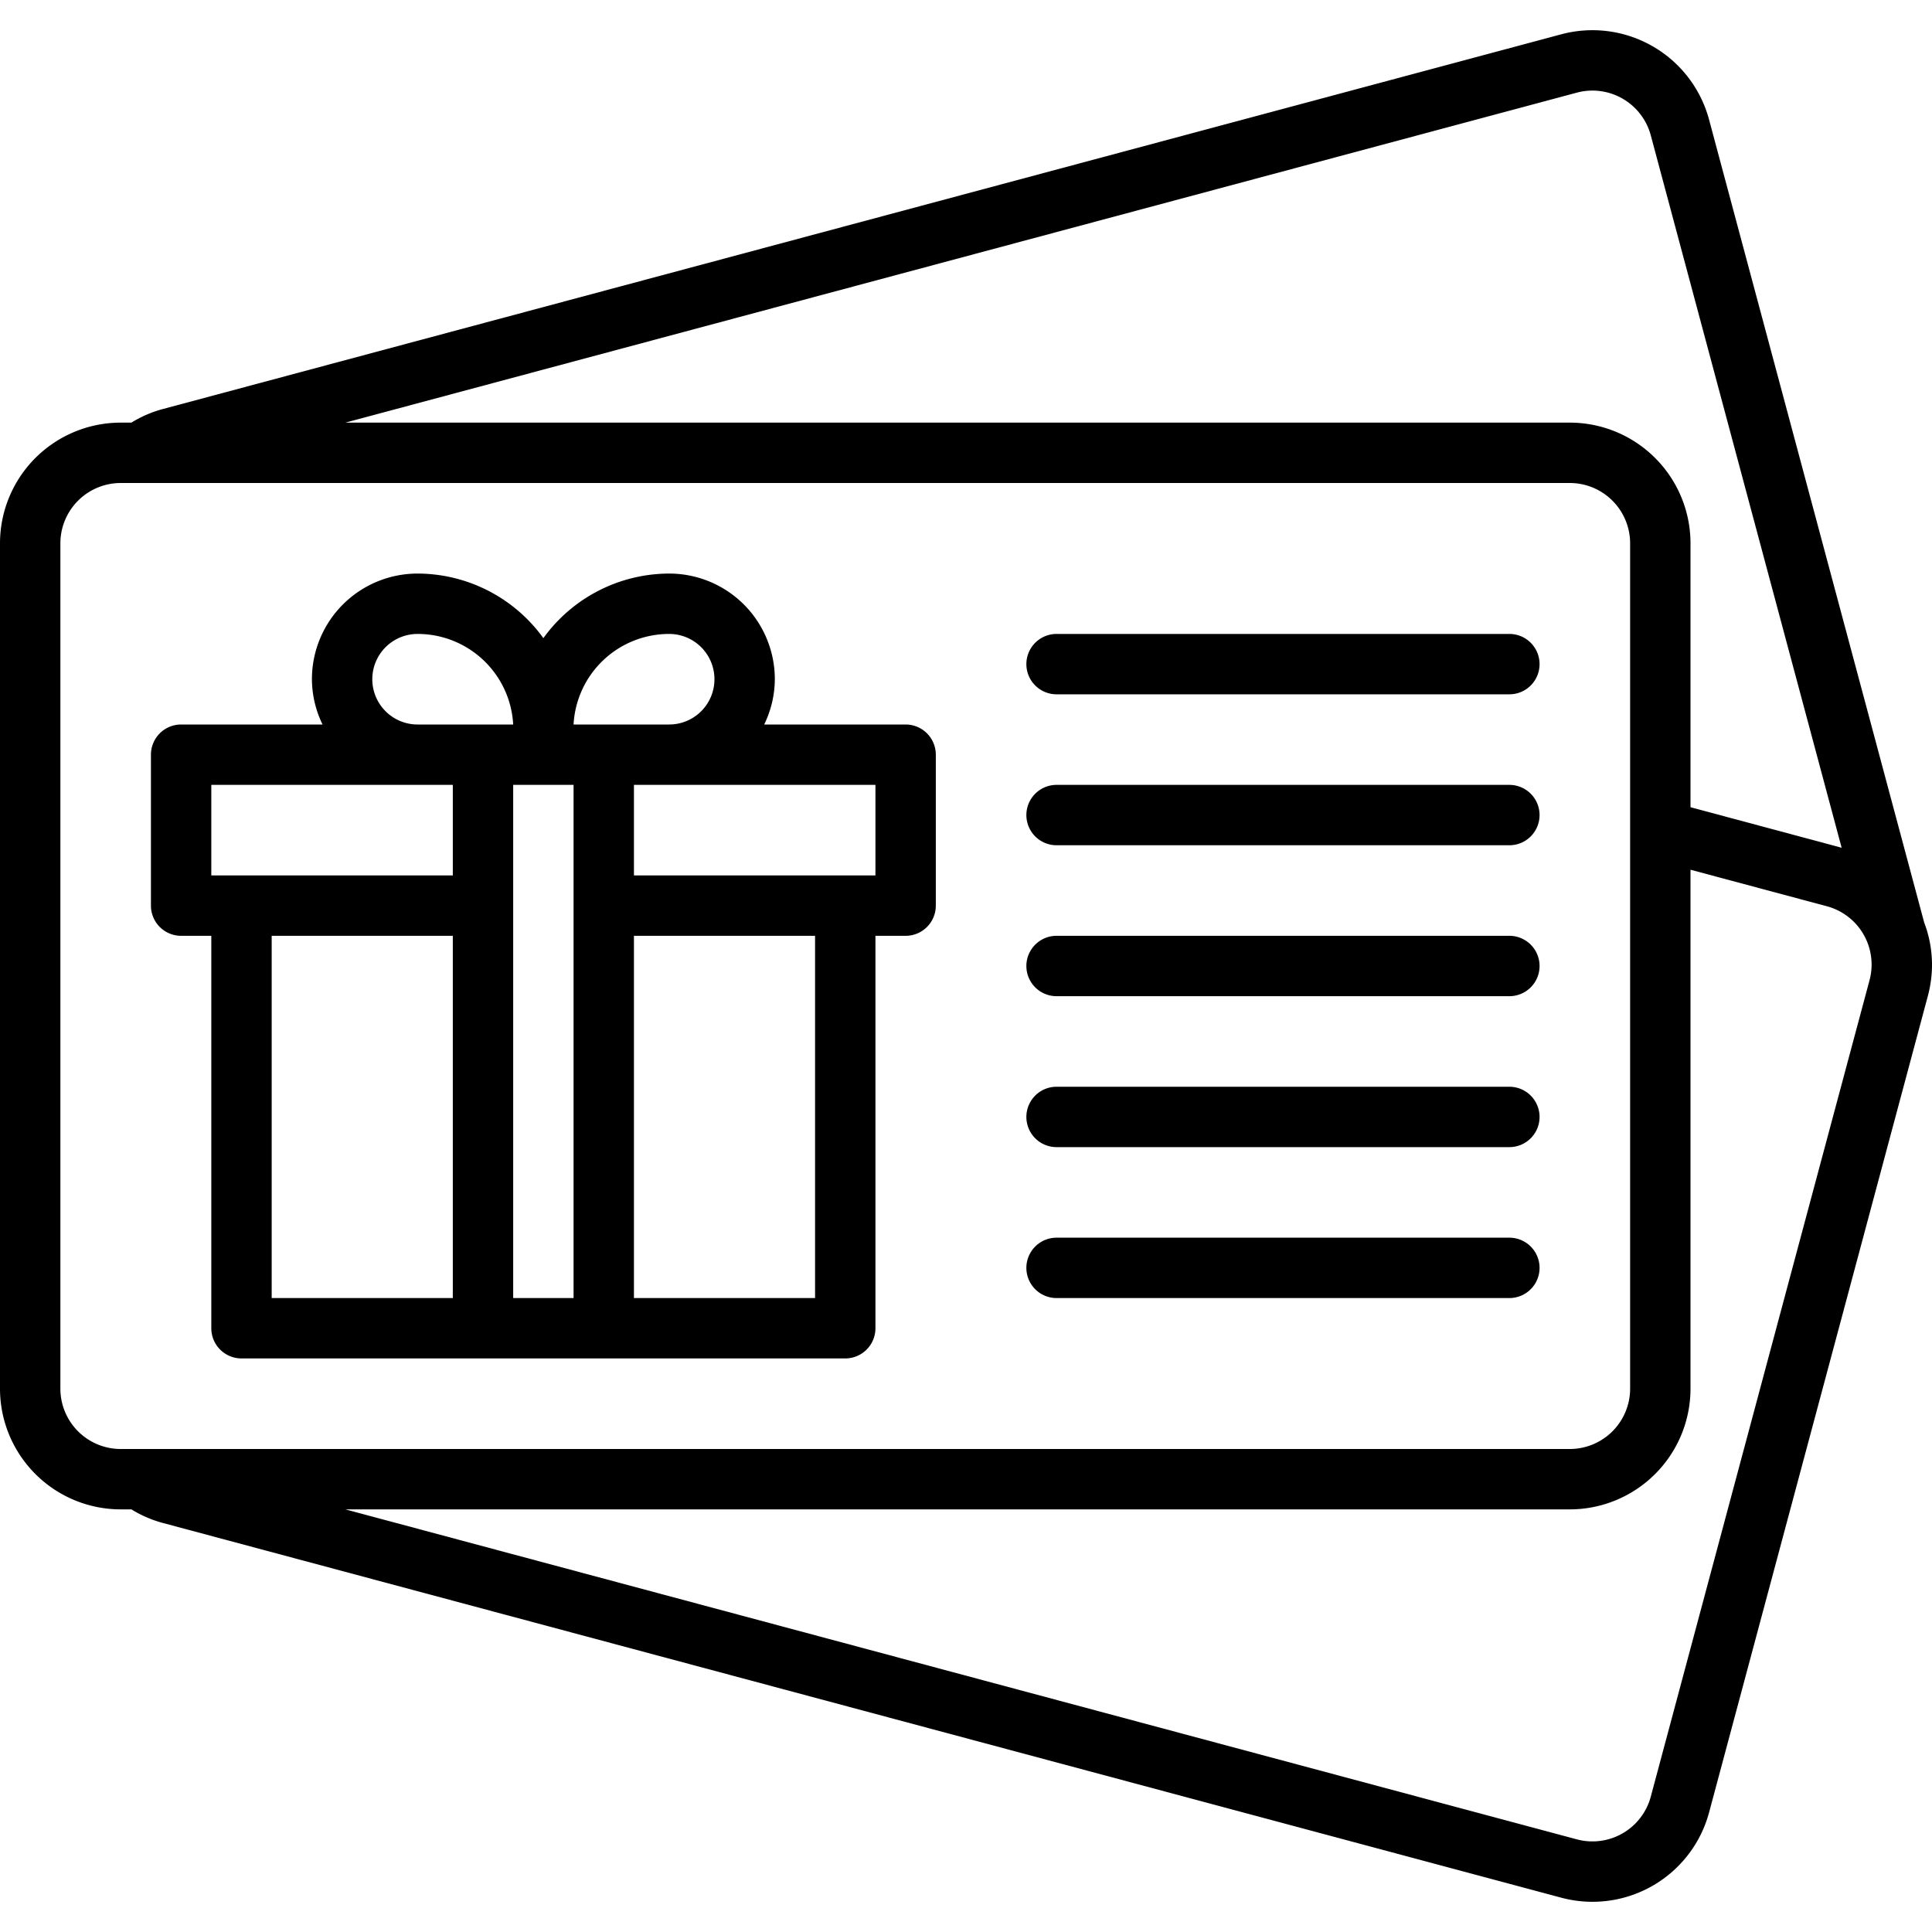 <svg xmlns="http://www.w3.org/2000/svg" version="1.1" xmlns:xlink="http://www.w3.org/1999/xlink" width="512" height="512" x="0" y="0" viewBox="0 0 64 64" style="enable-background:new 0 0 512 512" xml:space="preserve"><g><path d="M63.741 30.559 56.616 3.966a4 4 0 0 0-4.9-2.829L5.352 13.561a3.944 3.944 0 0 0-1 .439H4a4 4 0 0 0-4 4v28a4 4 0 0 0 4 4h.353a3.935 3.935 0 0 0 1 .439l46.364 12.424a4 4 0 0 0 4.9-2.829l7.247-27.046A4.041 4.041 0 0 0 64 31.922a3.942 3.942 0 0 0-.259-1.363ZM52.235 3.069a2 2 0 0 1 2.449 1.414l6.323 23.6L56 26.74V18a4 4 0 0 0-4-4H11.44ZM4 48a2 2 0 0 1-2-2V18a2 2 0 0 1 2-2h48a2 2 0 0 1 2 2v28a2 2 0 0 1-2 2Zm57.931-15.53-7.247 27.047a2 2 0 0 1-2.449 1.414L11.441 50H52a4 4 0 0 0 4-4V28.811l4.517 1.21a2 2 0 0 1 1.414 2.449Z" fill="#000000" opacity="1" data-original="#000000"></path><path d="M50 21H35a1 1 0 0 0 0 2h15a1 1 0 0 0 0-2ZM50 26H35a1 1 0 0 0 0 2h15a1 1 0 0 0 0-2ZM50 31H35a1 1 0 0 0 0 2h15a1 1 0 0 0 0-2ZM50 36H35a1 1 0 0 0 0 2h15a1 1 0 0 0 0-2ZM50 41H35a1 1 0 0 0 0 2h15a1 1 0 0 0 0-2ZM30 24h-4.685a3.451 3.451 0 0 0 .352-1.5 3.5 3.5 0 0 0-3.5-3.5A5.151 5.151 0 0 0 18 21.139 5.151 5.151 0 0 0 13.833 19a3.5 3.5 0 0 0-3.5 3.5 3.451 3.451 0 0 0 .352 1.5H6a1 1 0 0 0-1 1v5a1 1 0 0 0 1 1h1v13a1 1 0 0 0 1 1h20a1 1 0 0 0 1-1V31h1a1 1 0 0 0 1-1v-5a1 1 0 0 0-1-1ZM15 43H9V31h6Zm0-14H7v-3h8Zm-1.167-5a1.5 1.5 0 1 1 0-3A3.171 3.171 0 0 1 17 24ZM19 43h-2V26h2Zm3.167-22a1.5 1.5 0 0 1 0 3H19a3.171 3.171 0 0 1 3.167-3ZM27 43h-6V31h6Zm2-14h-8v-3h8Z" fill="#000000" opacity="1" data-original="#000000"></path></g></svg>